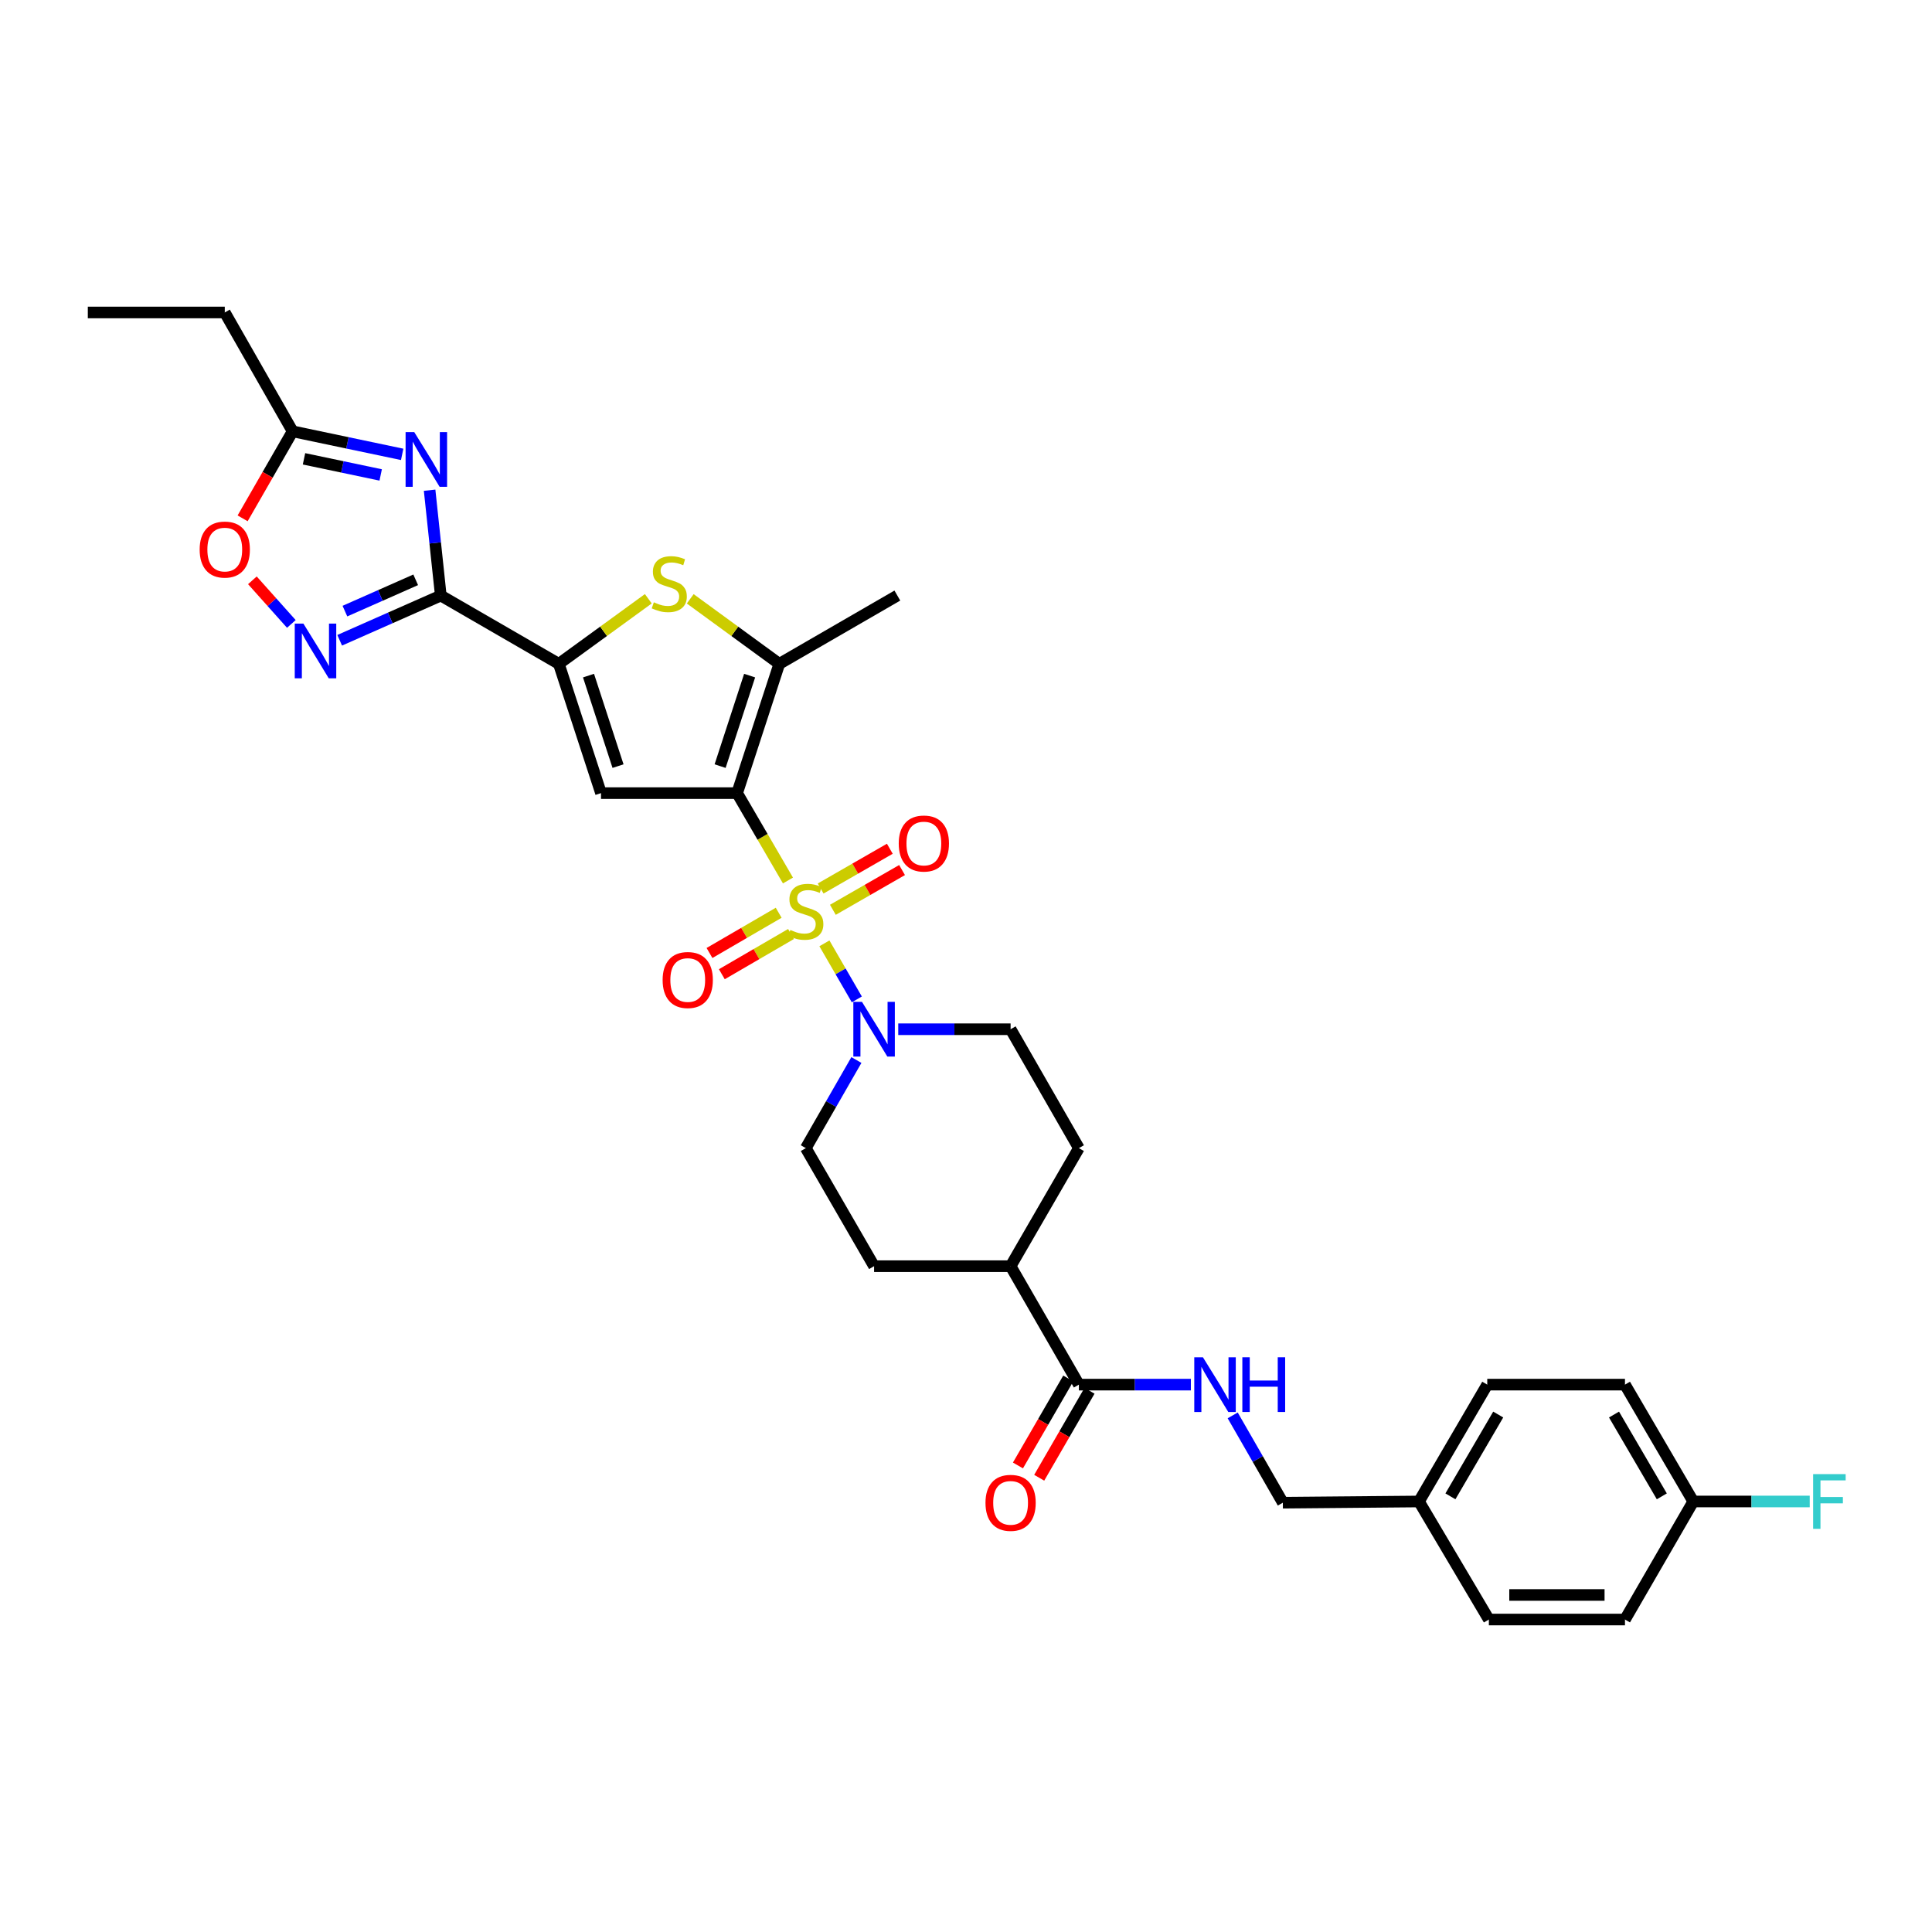 <?xml version='1.0' encoding='iso-8859-1'?>
<svg version='1.1' baseProfile='full'
              xmlns='http://www.w3.org/2000/svg'
                      xmlns:rdkit='http://www.rdkit.org/xml'
                      xmlns:xlink='http://www.w3.org/1999/xlink'
                  xml:space='preserve'
width='1000px' height='1000px' viewBox='0 0 1000 1000'>
<!-- END OF HEADER -->
<rect style='opacity:1.0;fill:#FFFFFF;stroke:none' width='1000' height='1000' x='0' y='0'> </rect>
<path class='bond-0' d='M 407.845,455.745 L 394.691,433.132' style='fill:none;fill-rule:evenodd;stroke:#CCCC00;stroke-width:6px;stroke-linecap:butt;stroke-linejoin:miter;stroke-opacity:1' />
<path class='bond-0' d='M 394.691,433.132 L 381.537,410.519' style='fill:none;fill-rule:evenodd;stroke:#000000;stroke-width:6px;stroke-linecap:butt;stroke-linejoin:miter;stroke-opacity:1' />
<path class='bond-8' d='M 426.713,488.277 L 435.103,502.782' style='fill:none;fill-rule:evenodd;stroke:#CCCC00;stroke-width:6px;stroke-linecap:butt;stroke-linejoin:miter;stroke-opacity:1' />
<path class='bond-8' d='M 435.103,502.782 L 443.492,517.288' style='fill:none;fill-rule:evenodd;stroke:#0000FF;stroke-width:6px;stroke-linecap:butt;stroke-linejoin:miter;stroke-opacity:1' />
<path class='bond-12' d='M 403.045,472.445 L 385.138,482.857' style='fill:none;fill-rule:evenodd;stroke:#CCCC00;stroke-width:6px;stroke-linecap:butt;stroke-linejoin:miter;stroke-opacity:1' />
<path class='bond-12' d='M 385.138,482.857 L 367.232,493.269' style='fill:none;fill-rule:evenodd;stroke:#FF0000;stroke-width:6px;stroke-linecap:butt;stroke-linejoin:miter;stroke-opacity:1' />
<path class='bond-12' d='M 409.434,483.434 L 391.528,493.846' style='fill:none;fill-rule:evenodd;stroke:#CCCC00;stroke-width:6px;stroke-linecap:butt;stroke-linejoin:miter;stroke-opacity:1' />
<path class='bond-12' d='M 391.528,493.846 L 373.622,504.258' style='fill:none;fill-rule:evenodd;stroke:#FF0000;stroke-width:6px;stroke-linecap:butt;stroke-linejoin:miter;stroke-opacity:1' />
<path class='bond-13' d='M 431.095,470.913 L 449,460.624' style='fill:none;fill-rule:evenodd;stroke:#CCCC00;stroke-width:6px;stroke-linecap:butt;stroke-linejoin:miter;stroke-opacity:1' />
<path class='bond-13' d='M 449,460.624 L 466.904,450.335' style='fill:none;fill-rule:evenodd;stroke:#FF0000;stroke-width:6px;stroke-linecap:butt;stroke-linejoin:miter;stroke-opacity:1' />
<path class='bond-13' d='M 424.762,459.891 L 442.666,449.602' style='fill:none;fill-rule:evenodd;stroke:#CCCC00;stroke-width:6px;stroke-linecap:butt;stroke-linejoin:miter;stroke-opacity:1' />
<path class='bond-13' d='M 442.666,449.602 L 460.57,439.313' style='fill:none;fill-rule:evenodd;stroke:#FF0000;stroke-width:6px;stroke-linecap:butt;stroke-linejoin:miter;stroke-opacity:1' />
<path class='bond-2' d='M 381.537,410.519 L 311.081,410.519' style='fill:none;fill-rule:evenodd;stroke:#000000;stroke-width:6px;stroke-linecap:butt;stroke-linejoin:miter;stroke-opacity:1' />
<path class='bond-5' d='M 381.537,410.519 L 403.366,343.6' style='fill:none;fill-rule:evenodd;stroke:#000000;stroke-width:6px;stroke-linecap:butt;stroke-linejoin:miter;stroke-opacity:1' />
<path class='bond-5' d='M 372.727,396.539 L 388.007,349.696' style='fill:none;fill-rule:evenodd;stroke:#000000;stroke-width:6px;stroke-linecap:butt;stroke-linejoin:miter;stroke-opacity:1' />
<path class='bond-1' d='M 228.153,308.262 L 289.252,343.6' style='fill:none;fill-rule:evenodd;stroke:#000000;stroke-width:6px;stroke-linecap:butt;stroke-linejoin:miter;stroke-opacity:1' />
<path class='bond-4' d='M 228.153,308.262 L 225.259,281' style='fill:none;fill-rule:evenodd;stroke:#000000;stroke-width:6px;stroke-linecap:butt;stroke-linejoin:miter;stroke-opacity:1' />
<path class='bond-4' d='M 225.259,281 L 222.365,253.737' style='fill:none;fill-rule:evenodd;stroke:#0000FF;stroke-width:6px;stroke-linecap:butt;stroke-linejoin:miter;stroke-opacity:1' />
<path class='bond-7' d='M 228.153,308.262 L 201.985,319.835' style='fill:none;fill-rule:evenodd;stroke:#000000;stroke-width:6px;stroke-linecap:butt;stroke-linejoin:miter;stroke-opacity:1' />
<path class='bond-7' d='M 201.985,319.835 L 175.816,331.407' style='fill:none;fill-rule:evenodd;stroke:#0000FF;stroke-width:6px;stroke-linecap:butt;stroke-linejoin:miter;stroke-opacity:1' />
<path class='bond-7' d='M 215.161,300.109 L 196.843,308.21' style='fill:none;fill-rule:evenodd;stroke:#000000;stroke-width:6px;stroke-linecap:butt;stroke-linejoin:miter;stroke-opacity:1' />
<path class='bond-7' d='M 196.843,308.21 L 178.526,316.31' style='fill:none;fill-rule:evenodd;stroke:#0000FF;stroke-width:6px;stroke-linecap:butt;stroke-linejoin:miter;stroke-opacity:1' />
<path class='bond-3' d='M 311.081,410.519 L 289.252,343.6' style='fill:none;fill-rule:evenodd;stroke:#000000;stroke-width:6px;stroke-linecap:butt;stroke-linejoin:miter;stroke-opacity:1' />
<path class='bond-3' d='M 319.891,396.539 L 304.611,349.696' style='fill:none;fill-rule:evenodd;stroke:#000000;stroke-width:6px;stroke-linecap:butt;stroke-linejoin:miter;stroke-opacity:1' />
<path class='bond-33' d='M 289.252,343.6 L 312.412,326.761' style='fill:none;fill-rule:evenodd;stroke:#000000;stroke-width:6px;stroke-linecap:butt;stroke-linejoin:miter;stroke-opacity:1' />
<path class='bond-33' d='M 312.412,326.761 L 335.571,309.921' style='fill:none;fill-rule:evenodd;stroke:#CCCC00;stroke-width:6px;stroke-linecap:butt;stroke-linejoin:miter;stroke-opacity:1' />
<path class='bond-9' d='M 208.166,235.177 L 179.813,229.218' style='fill:none;fill-rule:evenodd;stroke:#0000FF;stroke-width:6px;stroke-linecap:butt;stroke-linejoin:miter;stroke-opacity:1' />
<path class='bond-9' d='M 179.813,229.218 L 151.461,223.258' style='fill:none;fill-rule:evenodd;stroke:#000000;stroke-width:6px;stroke-linecap:butt;stroke-linejoin:miter;stroke-opacity:1' />
<path class='bond-9' d='M 197.046,245.829 L 177.199,241.657' style='fill:none;fill-rule:evenodd;stroke:#0000FF;stroke-width:6px;stroke-linecap:butt;stroke-linejoin:miter;stroke-opacity:1' />
<path class='bond-9' d='M 177.199,241.657 L 157.352,237.486' style='fill:none;fill-rule:evenodd;stroke:#000000;stroke-width:6px;stroke-linecap:butt;stroke-linejoin:miter;stroke-opacity:1' />
<path class='bond-6' d='M 403.366,343.6 L 380.313,326.774' style='fill:none;fill-rule:evenodd;stroke:#000000;stroke-width:6px;stroke-linecap:butt;stroke-linejoin:miter;stroke-opacity:1' />
<path class='bond-6' d='M 380.313,326.774 L 357.261,309.948' style='fill:none;fill-rule:evenodd;stroke:#CCCC00;stroke-width:6px;stroke-linecap:butt;stroke-linejoin:miter;stroke-opacity:1' />
<path class='bond-24' d='M 403.366,343.6 L 464.465,308.262' style='fill:none;fill-rule:evenodd;stroke:#000000;stroke-width:6px;stroke-linecap:butt;stroke-linejoin:miter;stroke-opacity:1' />
<path class='bond-10' d='M 150.801,322.946 L 140.718,311.659' style='fill:none;fill-rule:evenodd;stroke:#0000FF;stroke-width:6px;stroke-linecap:butt;stroke-linejoin:miter;stroke-opacity:1' />
<path class='bond-10' d='M 140.718,311.659 L 130.635,300.372' style='fill:none;fill-rule:evenodd;stroke:#FF0000;stroke-width:6px;stroke-linecap:butt;stroke-linejoin:miter;stroke-opacity:1' />
<path class='bond-15' d='M 464.931,532.732 L 494.008,532.732' style='fill:none;fill-rule:evenodd;stroke:#0000FF;stroke-width:6px;stroke-linecap:butt;stroke-linejoin:miter;stroke-opacity:1' />
<path class='bond-15' d='M 494.008,532.732 L 523.086,532.732' style='fill:none;fill-rule:evenodd;stroke:#000000;stroke-width:6px;stroke-linecap:butt;stroke-linejoin:miter;stroke-opacity:1' />
<path class='bond-16' d='M 443.274,548.666 L 430.181,571.468' style='fill:none;fill-rule:evenodd;stroke:#0000FF;stroke-width:6px;stroke-linecap:butt;stroke-linejoin:miter;stroke-opacity:1' />
<path class='bond-16' d='M 430.181,571.468 L 417.087,594.269' style='fill:none;fill-rule:evenodd;stroke:#000000;stroke-width:6px;stroke-linecap:butt;stroke-linejoin:miter;stroke-opacity:1' />
<path class='bond-30' d='M 151.461,223.258 L 116.342,161.735' style='fill:none;fill-rule:evenodd;stroke:#000000;stroke-width:6px;stroke-linecap:butt;stroke-linejoin:miter;stroke-opacity:1' />
<path class='bond-34' d='M 151.461,223.258 L 138.522,245.774' style='fill:none;fill-rule:evenodd;stroke:#000000;stroke-width:6px;stroke-linecap:butt;stroke-linejoin:miter;stroke-opacity:1' />
<path class='bond-34' d='M 138.522,245.774 L 125.583,268.29' style='fill:none;fill-rule:evenodd;stroke:#FF0000;stroke-width:6px;stroke-linecap:butt;stroke-linejoin:miter;stroke-opacity:1' />
<path class='bond-11' d='M 558.431,716.68 L 523.086,655.369' style='fill:none;fill-rule:evenodd;stroke:#000000;stroke-width:6px;stroke-linecap:butt;stroke-linejoin:miter;stroke-opacity:1' />
<path class='bond-14' d='M 558.431,716.68 L 587.412,716.68' style='fill:none;fill-rule:evenodd;stroke:#000000;stroke-width:6px;stroke-linecap:butt;stroke-linejoin:miter;stroke-opacity:1' />
<path class='bond-14' d='M 587.412,716.68 L 616.393,716.68' style='fill:none;fill-rule:evenodd;stroke:#0000FF;stroke-width:6px;stroke-linecap:butt;stroke-linejoin:miter;stroke-opacity:1' />
<path class='bond-18' d='M 552.929,713.498 L 539.908,736.009' style='fill:none;fill-rule:evenodd;stroke:#000000;stroke-width:6px;stroke-linecap:butt;stroke-linejoin:miter;stroke-opacity:1' />
<path class='bond-18' d='M 539.908,736.009 L 526.888,758.52' style='fill:none;fill-rule:evenodd;stroke:#FF0000;stroke-width:6px;stroke-linecap:butt;stroke-linejoin:miter;stroke-opacity:1' />
<path class='bond-18' d='M 563.932,719.862 L 550.912,742.373' style='fill:none;fill-rule:evenodd;stroke:#000000;stroke-width:6px;stroke-linecap:butt;stroke-linejoin:miter;stroke-opacity:1' />
<path class='bond-18' d='M 550.912,742.373 L 537.891,764.884' style='fill:none;fill-rule:evenodd;stroke:#FF0000;stroke-width:6px;stroke-linecap:butt;stroke-linejoin:miter;stroke-opacity:1' />
<path class='bond-21' d='M 638.041,732.602 L 651.02,755.194' style='fill:none;fill-rule:evenodd;stroke:#0000FF;stroke-width:6px;stroke-linecap:butt;stroke-linejoin:miter;stroke-opacity:1' />
<path class='bond-21' d='M 651.02,755.194 L 663.999,777.787' style='fill:none;fill-rule:evenodd;stroke:#000000;stroke-width:6px;stroke-linecap:butt;stroke-linejoin:miter;stroke-opacity:1' />
<path class='bond-20' d='M 523.086,532.732 L 558.431,594.269' style='fill:none;fill-rule:evenodd;stroke:#000000;stroke-width:6px;stroke-linecap:butt;stroke-linejoin:miter;stroke-opacity:1' />
<path class='bond-19' d='M 417.087,594.269 L 452.425,655.369' style='fill:none;fill-rule:evenodd;stroke:#000000;stroke-width:6px;stroke-linecap:butt;stroke-linejoin:miter;stroke-opacity:1' />
<path class='bond-17' d='M 523.086,655.369 L 452.425,655.369' style='fill:none;fill-rule:evenodd;stroke:#000000;stroke-width:6px;stroke-linecap:butt;stroke-linejoin:miter;stroke-opacity:1' />
<path class='bond-32' d='M 523.086,655.369 L 558.431,594.269' style='fill:none;fill-rule:evenodd;stroke:#000000;stroke-width:6px;stroke-linecap:butt;stroke-linejoin:miter;stroke-opacity:1' />
<path class='bond-23' d='M 663.999,777.787 L 734.463,777.165' style='fill:none;fill-rule:evenodd;stroke:#000000;stroke-width:6px;stroke-linecap:butt;stroke-linejoin:miter;stroke-opacity:1' />
<path class='bond-22' d='M 876.428,777.165 L 841.083,716.68' style='fill:none;fill-rule:evenodd;stroke:#000000;stroke-width:6px;stroke-linecap:butt;stroke-linejoin:miter;stroke-opacity:1' />
<path class='bond-22' d='M 860.151,774.506 L 835.41,732.166' style='fill:none;fill-rule:evenodd;stroke:#000000;stroke-width:6px;stroke-linecap:butt;stroke-linejoin:miter;stroke-opacity:1' />
<path class='bond-25' d='M 876.428,777.165 L 906.569,777.165' style='fill:none;fill-rule:evenodd;stroke:#000000;stroke-width:6px;stroke-linecap:butt;stroke-linejoin:miter;stroke-opacity:1' />
<path class='bond-25' d='M 906.569,777.165 L 936.71,777.165' style='fill:none;fill-rule:evenodd;stroke:#33CCCC;stroke-width:6px;stroke-linecap:butt;stroke-linejoin:miter;stroke-opacity:1' />
<path class='bond-35' d='M 876.428,777.165 L 841.083,838.265' style='fill:none;fill-rule:evenodd;stroke:#000000;stroke-width:6px;stroke-linecap:butt;stroke-linejoin:miter;stroke-opacity:1' />
<path class='bond-28' d='M 734.463,777.165 L 770.634,838.265' style='fill:none;fill-rule:evenodd;stroke:#000000;stroke-width:6px;stroke-linecap:butt;stroke-linejoin:miter;stroke-opacity:1' />
<path class='bond-29' d='M 734.463,777.165 L 769.8,716.68' style='fill:none;fill-rule:evenodd;stroke:#000000;stroke-width:6px;stroke-linecap:butt;stroke-linejoin:miter;stroke-opacity:1' />
<path class='bond-29' d='M 750.739,774.505 L 775.475,732.165' style='fill:none;fill-rule:evenodd;stroke:#000000;stroke-width:6px;stroke-linecap:butt;stroke-linejoin:miter;stroke-opacity:1' />
<path class='bond-26' d='M 841.083,838.265 L 770.634,838.265' style='fill:none;fill-rule:evenodd;stroke:#000000;stroke-width:6px;stroke-linecap:butt;stroke-linejoin:miter;stroke-opacity:1' />
<path class='bond-26' d='M 830.516,825.553 L 781.201,825.553' style='fill:none;fill-rule:evenodd;stroke:#000000;stroke-width:6px;stroke-linecap:butt;stroke-linejoin:miter;stroke-opacity:1' />
<path class='bond-27' d='M 841.083,716.68 L 769.8,716.68' style='fill:none;fill-rule:evenodd;stroke:#000000;stroke-width:6px;stroke-linecap:butt;stroke-linejoin:miter;stroke-opacity:1' />
<path class='bond-31' d='M 116.342,161.735 L 45.455,161.735' style='fill:none;fill-rule:evenodd;stroke:#000000;stroke-width:6px;stroke-linecap:butt;stroke-linejoin:miter;stroke-opacity:1' />
<path  class='atom-0' d='M 409.087 481.352
Q 409.407 481.472, 410.727 482.032
Q 412.047 482.592, 413.487 482.952
Q 414.967 483.272, 416.407 483.272
Q 419.087 483.272, 420.647 481.992
Q 422.207 480.672, 422.207 478.392
Q 422.207 476.832, 421.407 475.872
Q 420.647 474.912, 419.447 474.392
Q 418.247 473.872, 416.247 473.272
Q 413.727 472.512, 412.207 471.792
Q 410.727 471.072, 409.647 469.552
Q 408.607 468.032, 408.607 465.472
Q 408.607 461.912, 411.007 459.712
Q 413.447 457.512, 418.247 457.512
Q 421.527 457.512, 425.247 459.072
L 424.327 462.152
Q 420.927 460.752, 418.367 460.752
Q 415.607 460.752, 414.087 461.912
Q 412.567 463.032, 412.607 464.992
Q 412.607 466.512, 413.367 467.432
Q 414.167 468.352, 415.287 468.872
Q 416.447 469.392, 418.367 469.992
Q 420.927 470.792, 422.447 471.592
Q 423.967 472.392, 425.047 474.032
Q 426.167 475.632, 426.167 478.392
Q 426.167 482.312, 423.527 484.432
Q 420.927 486.512, 416.567 486.512
Q 414.047 486.512, 412.127 485.952
Q 410.247 485.432, 408.007 484.512
L 409.087 481.352
' fill='#CCCC00'/>
<path  class='atom-5' d='M 214.414 223.646
L 223.694 238.646
Q 224.614 240.126, 226.094 242.806
Q 227.574 245.486, 227.654 245.646
L 227.654 223.646
L 231.414 223.646
L 231.414 251.966
L 227.534 251.966
L 217.574 235.566
Q 216.414 233.646, 215.174 231.446
Q 213.974 229.246, 213.614 228.566
L 213.614 251.966
L 209.934 251.966
L 209.934 223.646
L 214.414 223.646
' fill='#0000FF'/>
<path  class='atom-7' d='M 338.418 311.754
Q 338.738 311.874, 340.058 312.434
Q 341.378 312.994, 342.818 313.354
Q 344.298 313.674, 345.738 313.674
Q 348.418 313.674, 349.978 312.394
Q 351.538 311.074, 351.538 308.794
Q 351.538 307.234, 350.738 306.274
Q 349.978 305.314, 348.778 304.794
Q 347.578 304.274, 345.578 303.674
Q 343.058 302.914, 341.538 302.194
Q 340.058 301.474, 338.978 299.954
Q 337.938 298.434, 337.938 295.874
Q 337.938 292.314, 340.338 290.114
Q 342.778 287.914, 347.578 287.914
Q 350.858 287.914, 354.578 289.474
L 353.658 292.554
Q 350.258 291.154, 347.698 291.154
Q 344.938 291.154, 343.418 292.314
Q 341.898 293.434, 341.938 295.394
Q 341.938 296.914, 342.698 297.834
Q 343.498 298.754, 344.618 299.274
Q 345.778 299.794, 347.698 300.394
Q 350.258 301.194, 351.778 301.994
Q 353.298 302.794, 354.378 304.434
Q 355.498 306.034, 355.498 308.794
Q 355.498 312.714, 352.858 314.834
Q 350.258 316.914, 345.898 316.914
Q 343.378 316.914, 341.458 316.354
Q 339.578 315.834, 337.338 314.914
L 338.418 311.754
' fill='#CCCC00'/>
<path  class='atom-8' d='M 157.043 322.781
L 166.323 337.781
Q 167.243 339.261, 168.723 341.941
Q 170.203 344.621, 170.283 344.781
L 170.283 322.781
L 174.043 322.781
L 174.043 351.101
L 170.163 351.101
L 160.203 334.701
Q 159.043 332.781, 157.803 330.581
Q 156.603 328.381, 156.243 327.701
L 156.243 351.101
L 152.563 351.101
L 152.563 322.781
L 157.043 322.781
' fill='#0000FF'/>
<path  class='atom-9' d='M 446.165 518.572
L 455.445 533.572
Q 456.365 535.052, 457.845 537.732
Q 459.325 540.412, 459.405 540.572
L 459.405 518.572
L 463.165 518.572
L 463.165 546.892
L 459.285 546.892
L 449.325 530.492
Q 448.165 528.572, 446.925 526.372
Q 445.725 524.172, 445.365 523.492
L 445.365 546.892
L 441.685 546.892
L 441.685 518.572
L 446.165 518.572
' fill='#0000FF'/>
<path  class='atom-11' d='M 103.342 284.452
Q 103.342 277.652, 106.702 273.852
Q 110.062 270.052, 116.342 270.052
Q 122.622 270.052, 125.982 273.852
Q 129.342 277.652, 129.342 284.452
Q 129.342 291.332, 125.942 295.252
Q 122.542 299.132, 116.342 299.132
Q 110.102 299.132, 106.702 295.252
Q 103.342 291.372, 103.342 284.452
M 116.342 295.932
Q 120.662 295.932, 122.982 293.052
Q 125.342 290.132, 125.342 284.452
Q 125.342 278.892, 122.982 276.092
Q 120.662 273.252, 116.342 273.252
Q 112.022 273.252, 109.662 276.052
Q 107.342 278.852, 107.342 284.452
Q 107.342 290.172, 109.662 293.052
Q 112.022 295.932, 116.342 295.932
' fill='#FF0000'/>
<path  class='atom-13' d='M 342.973 507.248
Q 342.973 500.448, 346.333 496.648
Q 349.693 492.848, 355.973 492.848
Q 362.253 492.848, 365.613 496.648
Q 368.973 500.448, 368.973 507.248
Q 368.973 514.128, 365.573 518.048
Q 362.173 521.928, 355.973 521.928
Q 349.733 521.928, 346.333 518.048
Q 342.973 514.168, 342.973 507.248
M 355.973 518.728
Q 360.293 518.728, 362.613 515.848
Q 364.973 512.928, 364.973 507.248
Q 364.973 501.688, 362.613 498.888
Q 360.293 496.048, 355.973 496.048
Q 351.653 496.048, 349.293 498.848
Q 346.973 501.648, 346.973 507.248
Q 346.973 512.968, 349.293 515.848
Q 351.653 518.728, 355.973 518.728
' fill='#FF0000'/>
<path  class='atom-14' d='M 465.186 436.601
Q 465.186 429.801, 468.546 426.001
Q 471.906 422.201, 478.186 422.201
Q 484.466 422.201, 487.826 426.001
Q 491.186 429.801, 491.186 436.601
Q 491.186 443.481, 487.786 447.401
Q 484.386 451.281, 478.186 451.281
Q 471.946 451.281, 468.546 447.401
Q 465.186 443.521, 465.186 436.601
M 478.186 448.081
Q 482.506 448.081, 484.826 445.201
Q 487.186 442.281, 487.186 436.601
Q 487.186 431.041, 484.826 428.241
Q 482.506 425.401, 478.186 425.401
Q 473.866 425.401, 471.506 428.201
Q 469.186 431.001, 469.186 436.601
Q 469.186 442.321, 471.506 445.201
Q 473.866 448.081, 478.186 448.081
' fill='#FF0000'/>
<path  class='atom-15' d='M 622.634 702.52
L 631.914 717.52
Q 632.834 719, 634.314 721.68
Q 635.794 724.36, 635.874 724.52
L 635.874 702.52
L 639.634 702.52
L 639.634 730.84
L 635.754 730.84
L 625.794 714.44
Q 624.634 712.52, 623.394 710.32
Q 622.194 708.12, 621.834 707.44
L 621.834 730.84
L 618.154 730.84
L 618.154 702.52
L 622.634 702.52
' fill='#0000FF'/>
<path  class='atom-15' d='M 643.034 702.52
L 646.874 702.52
L 646.874 714.56
L 661.354 714.56
L 661.354 702.52
L 665.194 702.52
L 665.194 730.84
L 661.354 730.84
L 661.354 717.76
L 646.874 717.76
L 646.874 730.84
L 643.034 730.84
L 643.034 702.52
' fill='#0000FF'/>
<path  class='atom-19' d='M 510.086 777.867
Q 510.086 771.067, 513.446 767.267
Q 516.806 763.467, 523.086 763.467
Q 529.366 763.467, 532.726 767.267
Q 536.086 771.067, 536.086 777.867
Q 536.086 784.747, 532.686 788.667
Q 529.286 792.547, 523.086 792.547
Q 516.846 792.547, 513.446 788.667
Q 510.086 784.787, 510.086 777.867
M 523.086 789.347
Q 527.406 789.347, 529.726 786.467
Q 532.086 783.547, 532.086 777.867
Q 532.086 772.307, 529.726 769.507
Q 527.406 766.667, 523.086 766.667
Q 518.766 766.667, 516.406 769.467
Q 514.086 772.267, 514.086 777.867
Q 514.086 783.587, 516.406 786.467
Q 518.766 789.347, 523.086 789.347
' fill='#FF0000'/>
<path  class='atom-26' d='M 938.471 763.005
L 955.311 763.005
L 955.311 766.245
L 942.271 766.245
L 942.271 774.845
L 953.871 774.845
L 953.871 778.125
L 942.271 778.125
L 942.271 791.325
L 938.471 791.325
L 938.471 763.005
' fill='#33CCCC'/>
</svg>
